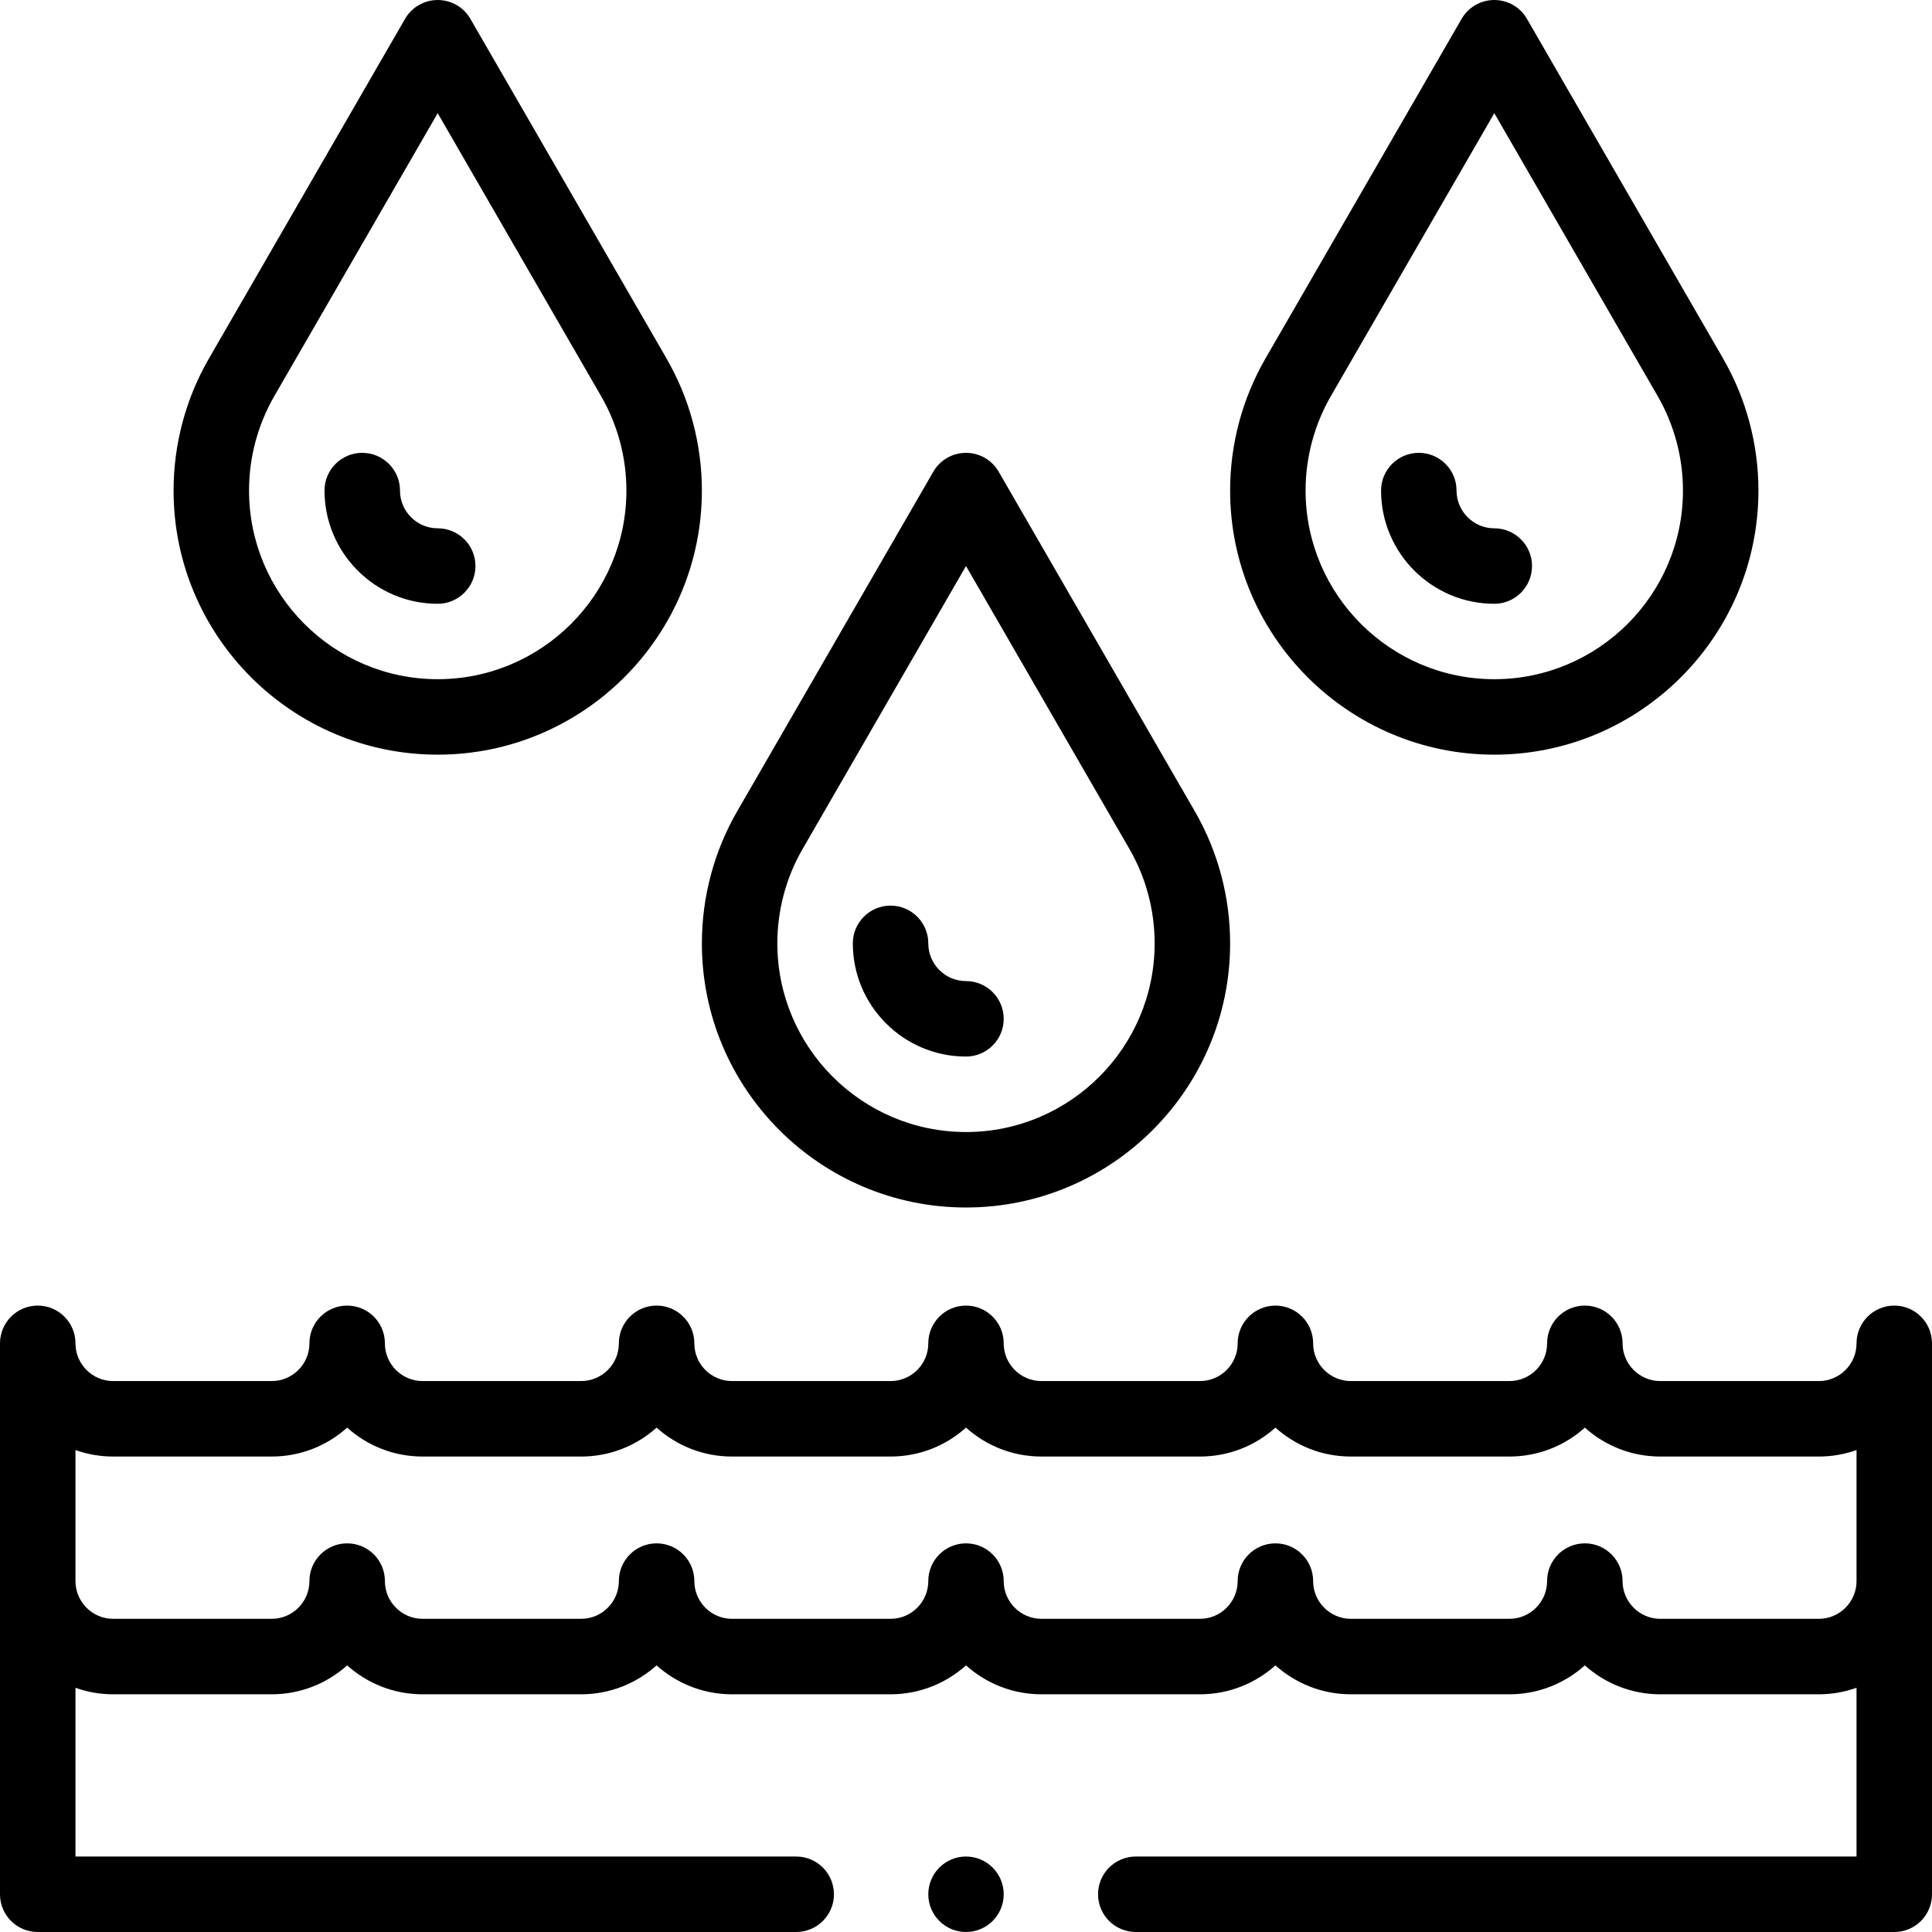 <svg width="31" height="31" viewBox="0 0 31 31" fill="none" xmlns="http://www.w3.org/2000/svg">
<path d="M15.5 19.375C17.837 19.375 19.738 17.474 19.738 15.137C19.738 14.393 19.543 13.661 19.173 13.02L19.173 13.02L16.024 7.568C15.916 7.381 15.716 7.266 15.5 7.266C15.284 7.266 15.084 7.381 14.976 7.568L11.827 13.02C11.457 13.661 11.262 14.393 11.262 15.137C11.262 17.474 13.163 19.375 15.5 19.375ZM12.876 13.626L15.5 9.082L18.124 13.625C18.388 14.083 18.527 14.605 18.527 15.137C18.527 16.806 17.169 18.164 15.5 18.164C13.831 18.164 12.473 16.806 12.473 15.137C12.473 14.605 12.612 14.083 12.876 13.626Z" fill="black"/>
<path d="M15.5 16.953C15.834 16.953 16.105 16.682 16.105 16.348C16.105 16.013 15.834 15.742 15.5 15.742C15.166 15.742 14.895 15.471 14.895 15.137C14.895 14.802 14.623 14.531 14.289 14.531C13.955 14.531 13.684 14.802 13.684 15.137C13.684 16.138 14.498 16.953 15.5 16.953Z" fill="black"/>
<path d="M10.696 5.754L7.548 0.303C7.44 0.115 7.24 0 7.023 0C6.807 0 6.607 0.115 6.499 0.303L3.351 5.755C2.981 6.395 2.785 7.127 2.785 7.871C2.785 10.208 4.686 12.109 7.023 12.109C9.36 12.109 11.262 10.208 11.262 7.871C11.262 7.127 11.066 6.395 10.696 5.755L10.696 5.754ZM7.023 10.898C5.354 10.898 3.996 9.54 3.996 7.871C3.996 7.34 4.136 6.817 4.399 6.36L7.023 1.816L9.647 6.36C9.911 6.817 10.051 7.34 10.051 7.871C10.051 9.54 8.693 10.898 7.023 10.898Z" fill="black"/>
<path d="M7.023 8.477C6.69 8.477 6.418 8.205 6.418 7.871C6.418 7.537 6.147 7.266 5.812 7.266C5.478 7.266 5.207 7.537 5.207 7.871C5.207 8.873 6.022 9.688 7.023 9.688C7.358 9.688 7.629 9.416 7.629 9.082C7.629 8.748 7.358 8.477 7.023 8.477Z" fill="black"/>
<path d="M24.501 0.303C24.393 0.115 24.193 0 23.977 0C23.76 0 23.56 0.115 23.452 0.303L20.304 5.754C19.934 6.395 19.738 7.127 19.738 7.871C19.738 10.208 21.64 12.109 23.977 12.109C26.314 12.109 28.215 10.208 28.215 7.871C28.215 7.127 28.019 6.395 27.649 5.755L27.649 5.754L24.501 0.303ZM23.977 10.898C22.307 10.898 20.949 9.54 20.949 7.871C20.949 7.34 21.089 6.817 21.352 6.36L23.977 1.816L26.601 6.36C26.864 6.817 27.004 7.34 27.004 7.871C27.004 9.54 25.646 10.898 23.977 10.898Z" fill="black"/>
<path d="M23.977 8.477C23.643 8.477 23.371 8.205 23.371 7.871C23.371 7.537 23.1 7.266 22.766 7.266C22.431 7.266 22.16 7.537 22.16 7.871C22.16 8.873 22.975 9.688 23.977 9.688C24.311 9.688 24.582 9.416 24.582 9.082C24.582 8.748 24.311 8.477 23.977 8.477Z" fill="black"/>
<path d="M15.5 31C15.834 31 16.105 30.729 16.105 30.395C16.105 30.06 15.834 29.789 15.5 29.789C15.166 29.789 14.895 30.06 14.895 30.395C14.895 30.729 15.166 31 15.5 31Z" fill="black"/>
<path d="M30.395 20.949C30.06 20.949 29.789 21.22 29.789 21.555C29.789 21.889 29.517 22.16 29.184 22.16H26.641C26.307 22.16 26.035 21.889 26.035 21.555C26.035 21.22 25.764 20.949 25.43 20.949C25.095 20.949 24.824 21.22 24.824 21.555C24.824 21.889 24.553 22.16 24.219 22.16H21.676C21.342 22.16 21.07 21.889 21.07 21.555C21.07 21.22 20.799 20.949 20.465 20.949C20.131 20.949 19.859 21.22 19.859 21.555C19.859 21.889 19.588 22.16 19.254 22.16H16.711C16.377 22.16 16.105 21.889 16.105 21.555C16.105 21.22 15.834 20.949 15.5 20.949C15.166 20.949 14.895 21.22 14.895 21.555C14.895 21.889 14.623 22.16 14.289 22.16H11.746C11.412 22.16 11.141 21.889 11.141 21.555C11.141 21.22 10.87 20.949 10.535 20.949C10.201 20.949 9.93 21.22 9.93 21.555C9.93 21.889 9.658 22.16 9.324 22.16H6.781C6.447 22.16 6.176 21.889 6.176 21.555C6.176 21.22 5.905 20.949 5.57 20.949C5.236 20.949 4.965 21.22 4.965 21.555C4.965 21.889 4.693 22.16 4.359 22.16H1.816C1.483 22.16 1.211 21.889 1.211 21.555C1.211 21.22 0.94 20.949 0.605 20.949C0.271 20.949 0 21.22 0 21.555V30.395C0 30.729 0.271 31 0.605 31H12.775C13.11 31 13.381 30.729 13.381 30.395C13.381 30.06 13.11 29.789 12.775 29.789H1.211V27.081C1.4 27.149 1.604 27.186 1.816 27.186H4.359C4.824 27.186 5.249 27.01 5.57 26.722C5.892 27.01 6.316 27.186 6.781 27.186H9.324C9.789 27.186 10.213 27.01 10.535 26.722C10.857 27.01 11.281 27.186 11.746 27.186H14.289C14.754 27.186 15.178 27.01 15.5 26.722C15.822 27.01 16.246 27.186 16.711 27.186H19.254C19.719 27.186 20.143 27.01 20.465 26.722C20.787 27.01 21.211 27.186 21.676 27.186H24.219C24.684 27.186 25.108 27.01 25.43 26.722C25.751 27.01 26.176 27.186 26.641 27.186H29.184C29.396 27.186 29.6 27.149 29.789 27.081V29.789H18.225C17.89 29.789 17.619 30.06 17.619 30.395C17.619 30.729 17.89 31 18.225 31H30.395C30.729 31 31 30.729 31 30.395V21.555C31 21.22 30.729 20.949 30.395 20.949ZM29.184 25.975H26.641C26.307 25.975 26.035 25.703 26.035 25.369C26.035 25.035 25.764 24.764 25.43 24.764C25.095 24.764 24.824 25.035 24.824 25.369C24.824 25.703 24.553 25.975 24.219 25.975H21.676C21.342 25.975 21.07 25.703 21.07 25.369C21.07 25.035 20.799 24.764 20.465 24.764C20.131 24.764 19.859 25.035 19.859 25.369C19.859 25.703 19.588 25.975 19.254 25.975H16.711C16.377 25.975 16.105 25.703 16.105 25.369C16.105 25.035 15.834 24.764 15.5 24.764C15.166 24.764 14.895 25.035 14.895 25.369C14.895 25.703 14.623 25.975 14.289 25.975H11.746C11.412 25.975 11.141 25.703 11.141 25.369C11.141 25.035 10.87 24.764 10.535 24.764C10.201 24.764 9.93 25.035 9.93 25.369C9.93 25.703 9.658 25.975 9.324 25.975H6.781C6.447 25.975 6.176 25.703 6.176 25.369C6.176 25.035 5.905 24.764 5.57 24.764C5.236 24.764 4.965 25.035 4.965 25.369C4.965 25.703 4.693 25.975 4.359 25.975H1.816C1.483 25.975 1.211 25.703 1.211 25.369V23.267C1.4 23.334 1.604 23.371 1.816 23.371H4.359C4.824 23.371 5.249 23.196 5.57 22.907C5.892 23.196 6.316 23.371 6.781 23.371H9.324C9.789 23.371 10.213 23.196 10.535 22.907C10.857 23.196 11.281 23.371 11.746 23.371H14.289C14.754 23.371 15.178 23.196 15.5 22.907C15.822 23.196 16.246 23.371 16.711 23.371H19.254C19.719 23.371 20.143 23.196 20.465 22.907C20.787 23.196 21.211 23.371 21.676 23.371H24.219C24.684 23.371 25.108 23.196 25.43 22.907C25.751 23.196 26.176 23.371 26.641 23.371H29.184C29.396 23.371 29.6 23.334 29.789 23.267V25.369C29.789 25.703 29.517 25.975 29.184 25.975Z" fill="black"/>
</svg>
